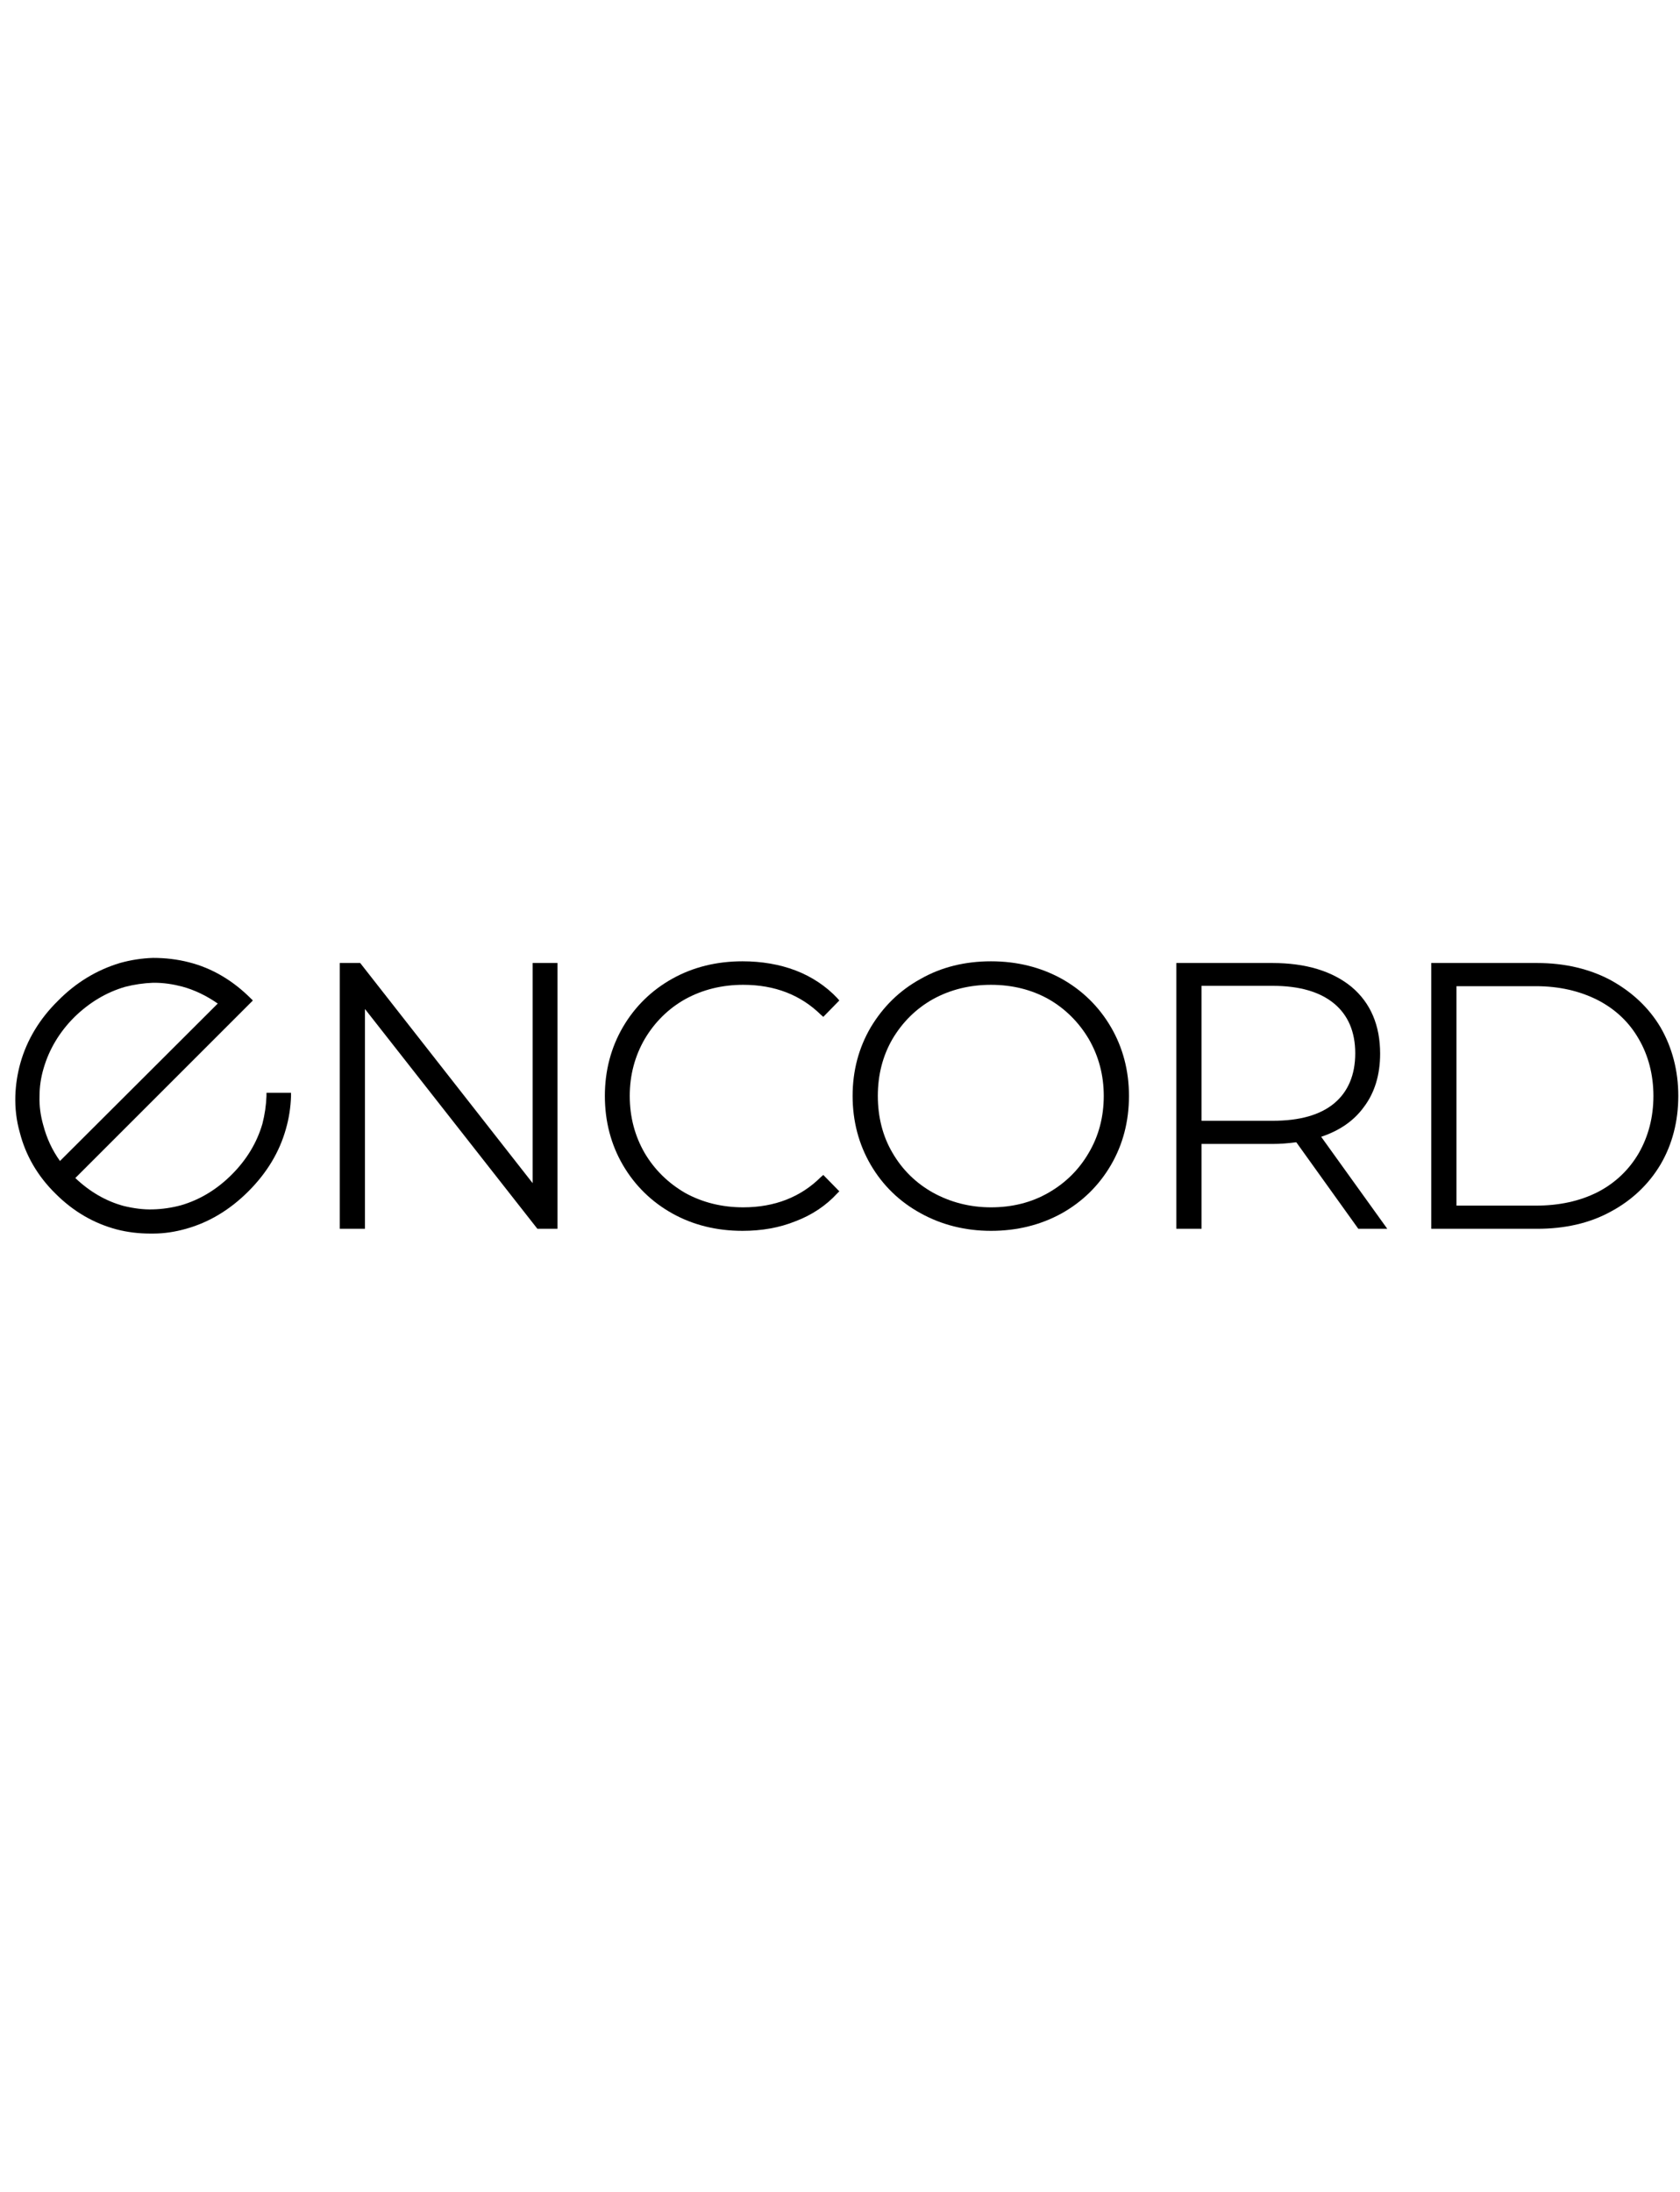 <svg xmlns="http://www.w3.org/2000/svg" version="1.2" viewBox="0 0 493 167" width="128"><title>encord 2 02 -svg</title><style>
		.s0 { fill: #000000 } 
		.s1 { fill: #5658dd } 
		.s2 { fill: #ffffff } 
	</style><g id="Layer"><g id="Layer"><path id="Layer" fill-rule="evenodd" class="s0" d="m85.4 82.6v1c-0.1 3.2-0.6 6.5-1.5 9.6c-1.9 6.8-5.6 12.9-11 18.3c-5.4 5.4-11.5 9.1-18.3 11c-3.2 0.9-6.4 1.4-9.6 1.4q-0.5 0-1 0c-3.3 0-6.6-0.4-9.7-1.2c-6.8-1.8-12.8-5.3-18-10.5c-5.3-5.2-8.8-11.3-10.5-18c-1-3.5-1.4-7.1-1.3-10.7c0.1-3.2 0.6-6.5 1.5-9.7c1.9-6.7 5.6-12.9 11-18.2c5.3-5.4 11.5-9.1 18.2-11.1c3.2-0.9 6.5-1.4 9.7-1.5c3.6 0 7.1 0.4 10.6 1.3c6.7 1.7 12.8 5.3 18.1 10.6l0.6 0.6l-52.1 52.1c4.2 4 9 6.8 14.2 8.2c2.9 0.7 5.8 1.1 8.6 1q4.1-0.1 8.2-1.2c5.5-1.6 10.5-4.6 14.9-9c4.4-4.4 7.4-9.4 9-14.9c0.7-2.7 1.1-5.5 1.2-8.2v-0.9zm-32-31.2c-2.7-0.7-5.4-1.1-8.1-1.1q-0.2 0-0.4 0c-2.7 0.1-5.5 0.5-8.2 1.2c-5.5 1.6-10.5 4.6-14.9 8.9c-4.4 4.4-7.4 9.5-9 15c-0.8 2.7-1.2 5.4-1.2 8.2c-0.1 2.8 0.3 5.7 1.1 8.5c1 3.8 2.6 7.3 4.9 10.5l46.3-46.2c-3.3-2.3-6.8-4-10.5-5z"></path></g><g id="Layer"><path id="Layer" class="s0" d="m163.6 44.5v78h-5.9l-50.6-64.5v64.5h-7.4v-78h6l50.6 64.6v-64.6z"></path></g><g id="Layer"><path id="Layer" class="s0" d="m241.6 106.7l4.7 4.8l-0.6 0.6c-3.3 3.6-7.5 6.4-12.3 8.2c-4.7 1.9-9.9 2.8-15.5 2.8c-7.6 0-14.5-1.7-20.6-5.1c-6.1-3.4-11-8.2-14.5-14.2c-3.5-6-5.3-12.8-5.3-20.3c0-7.4 1.8-14.2 5.3-20.2c3.5-6 8.4-10.8 14.5-14.2c6.1-3.4 13-5.1 20.6-5.1c5.6 0 10.9 0.9 15.6 2.7c4.7 1.8 8.9 4.6 12.2 8.1l0.6 0.7l-4.7 4.8l-0.7-0.6c-5.9-5.8-13.5-8.8-22.8-8.8c-6.2 0-11.9 1.4-17 4.2c-5 2.8-9 6.8-11.9 11.7c-2.9 5-4.4 10.6-4.4 16.7c0 6.2 1.5 11.8 4.4 16.8c2.9 4.9 6.9 8.8 11.9 11.7c5.1 2.8 10.8 4.2 17 4.2c9.2 0 16.9-3 22.8-8.9z"></path></g><g id="Layer"><path id="Layer" fill-rule="evenodd" class="s0" d="m331.3 83.5c0 7.5-1.8 14.3-5.3 20.3c-3.5 6-8.4 10.8-14.5 14.2c-6.2 3.4-13.1 5.1-20.7 5.1c-7.6 0-14.6-1.8-20.7-5.2c-6.2-3.4-11.1-8.2-14.6-14.2c-3.5-6-5.3-12.8-5.3-20.2c0-7.4 1.8-14.1 5.3-20.1c3.6-6 8.4-10.8 14.6-14.2c6.1-3.5 13.1-5.2 20.7-5.2c7.6 0 14.5 1.7 20.7 5.1c6.1 3.4 11 8.2 14.5 14.2c3.5 6 5.3 12.8 5.3 20.2zm-11.8-16.7c-2.9-4.9-6.9-8.9-11.8-11.7c-5-2.8-10.7-4.2-16.9-4.2c-6.2 0-11.9 1.4-17 4.2c-5 2.8-9 6.8-11.9 11.7c-2.9 5-4.3 10.6-4.3 16.7c0 6.1 1.4 11.8 4.3 16.7c2.9 5 6.9 8.9 11.9 11.7c5.1 2.8 10.8 4.3 17 4.3c6.2 0 11.9-1.4 16.9-4.3c4.9-2.8 8.9-6.7 11.8-11.7c2.9-4.9 4.4-10.5 4.4-16.7c0-6.1-1.5-11.7-4.4-16.7z"></path></g><g id="Layer"><path id="Layer" fill-rule="evenodd" class="s0" d="m407.1 122.5h-8.5l-18.2-25.4q-3.7 0.5-7 0.5h-20.8v24.9h-7.4v-78h28.2c9.8 0 17.6 2.4 23.2 7c5.6 4.7 8.4 11.3 8.4 19.6c0 6.2-1.6 11.5-4.8 15.7c-2.9 4-7.1 6.9-12.5 8.7zm-15.6-66.1c-4.1-3.4-10.1-5.2-18-5.2h-20.9v39.6h20.9c7.9 0 13.9-1.7 18-5.1c4.1-3.4 6.2-8.4 6.2-14.7c0-6.3-2.1-11.2-6.2-14.6z"></path></g><g id="Layer"><path id="Layer" fill-rule="evenodd" class="s0" d="m492.5 83.5c0 7.5-1.8 14.3-5.2 20.1c-3.5 5.9-8.5 10.6-14.7 13.9c-6.2 3.4-13.5 5-21.5 5h-31.1v-78h31.1c8 0 15.3 1.7 21.5 5c6.2 3.4 11.2 8 14.7 13.9c3.4 5.9 5.2 12.7 5.2 20.1zm-65.1 32.2h23.3c6.8 0 12.9-1.3 18.2-4c5.2-2.7 9.2-6.6 12-11.4c2.8-4.9 4.3-10.5 4.3-16.8c0-6.2-1.5-11.9-4.3-16.7c-2.8-4.9-6.8-8.7-12-11.4c-5.3-2.7-11.4-4.1-18.2-4.1h-23.3z"></path></g></g></svg>
